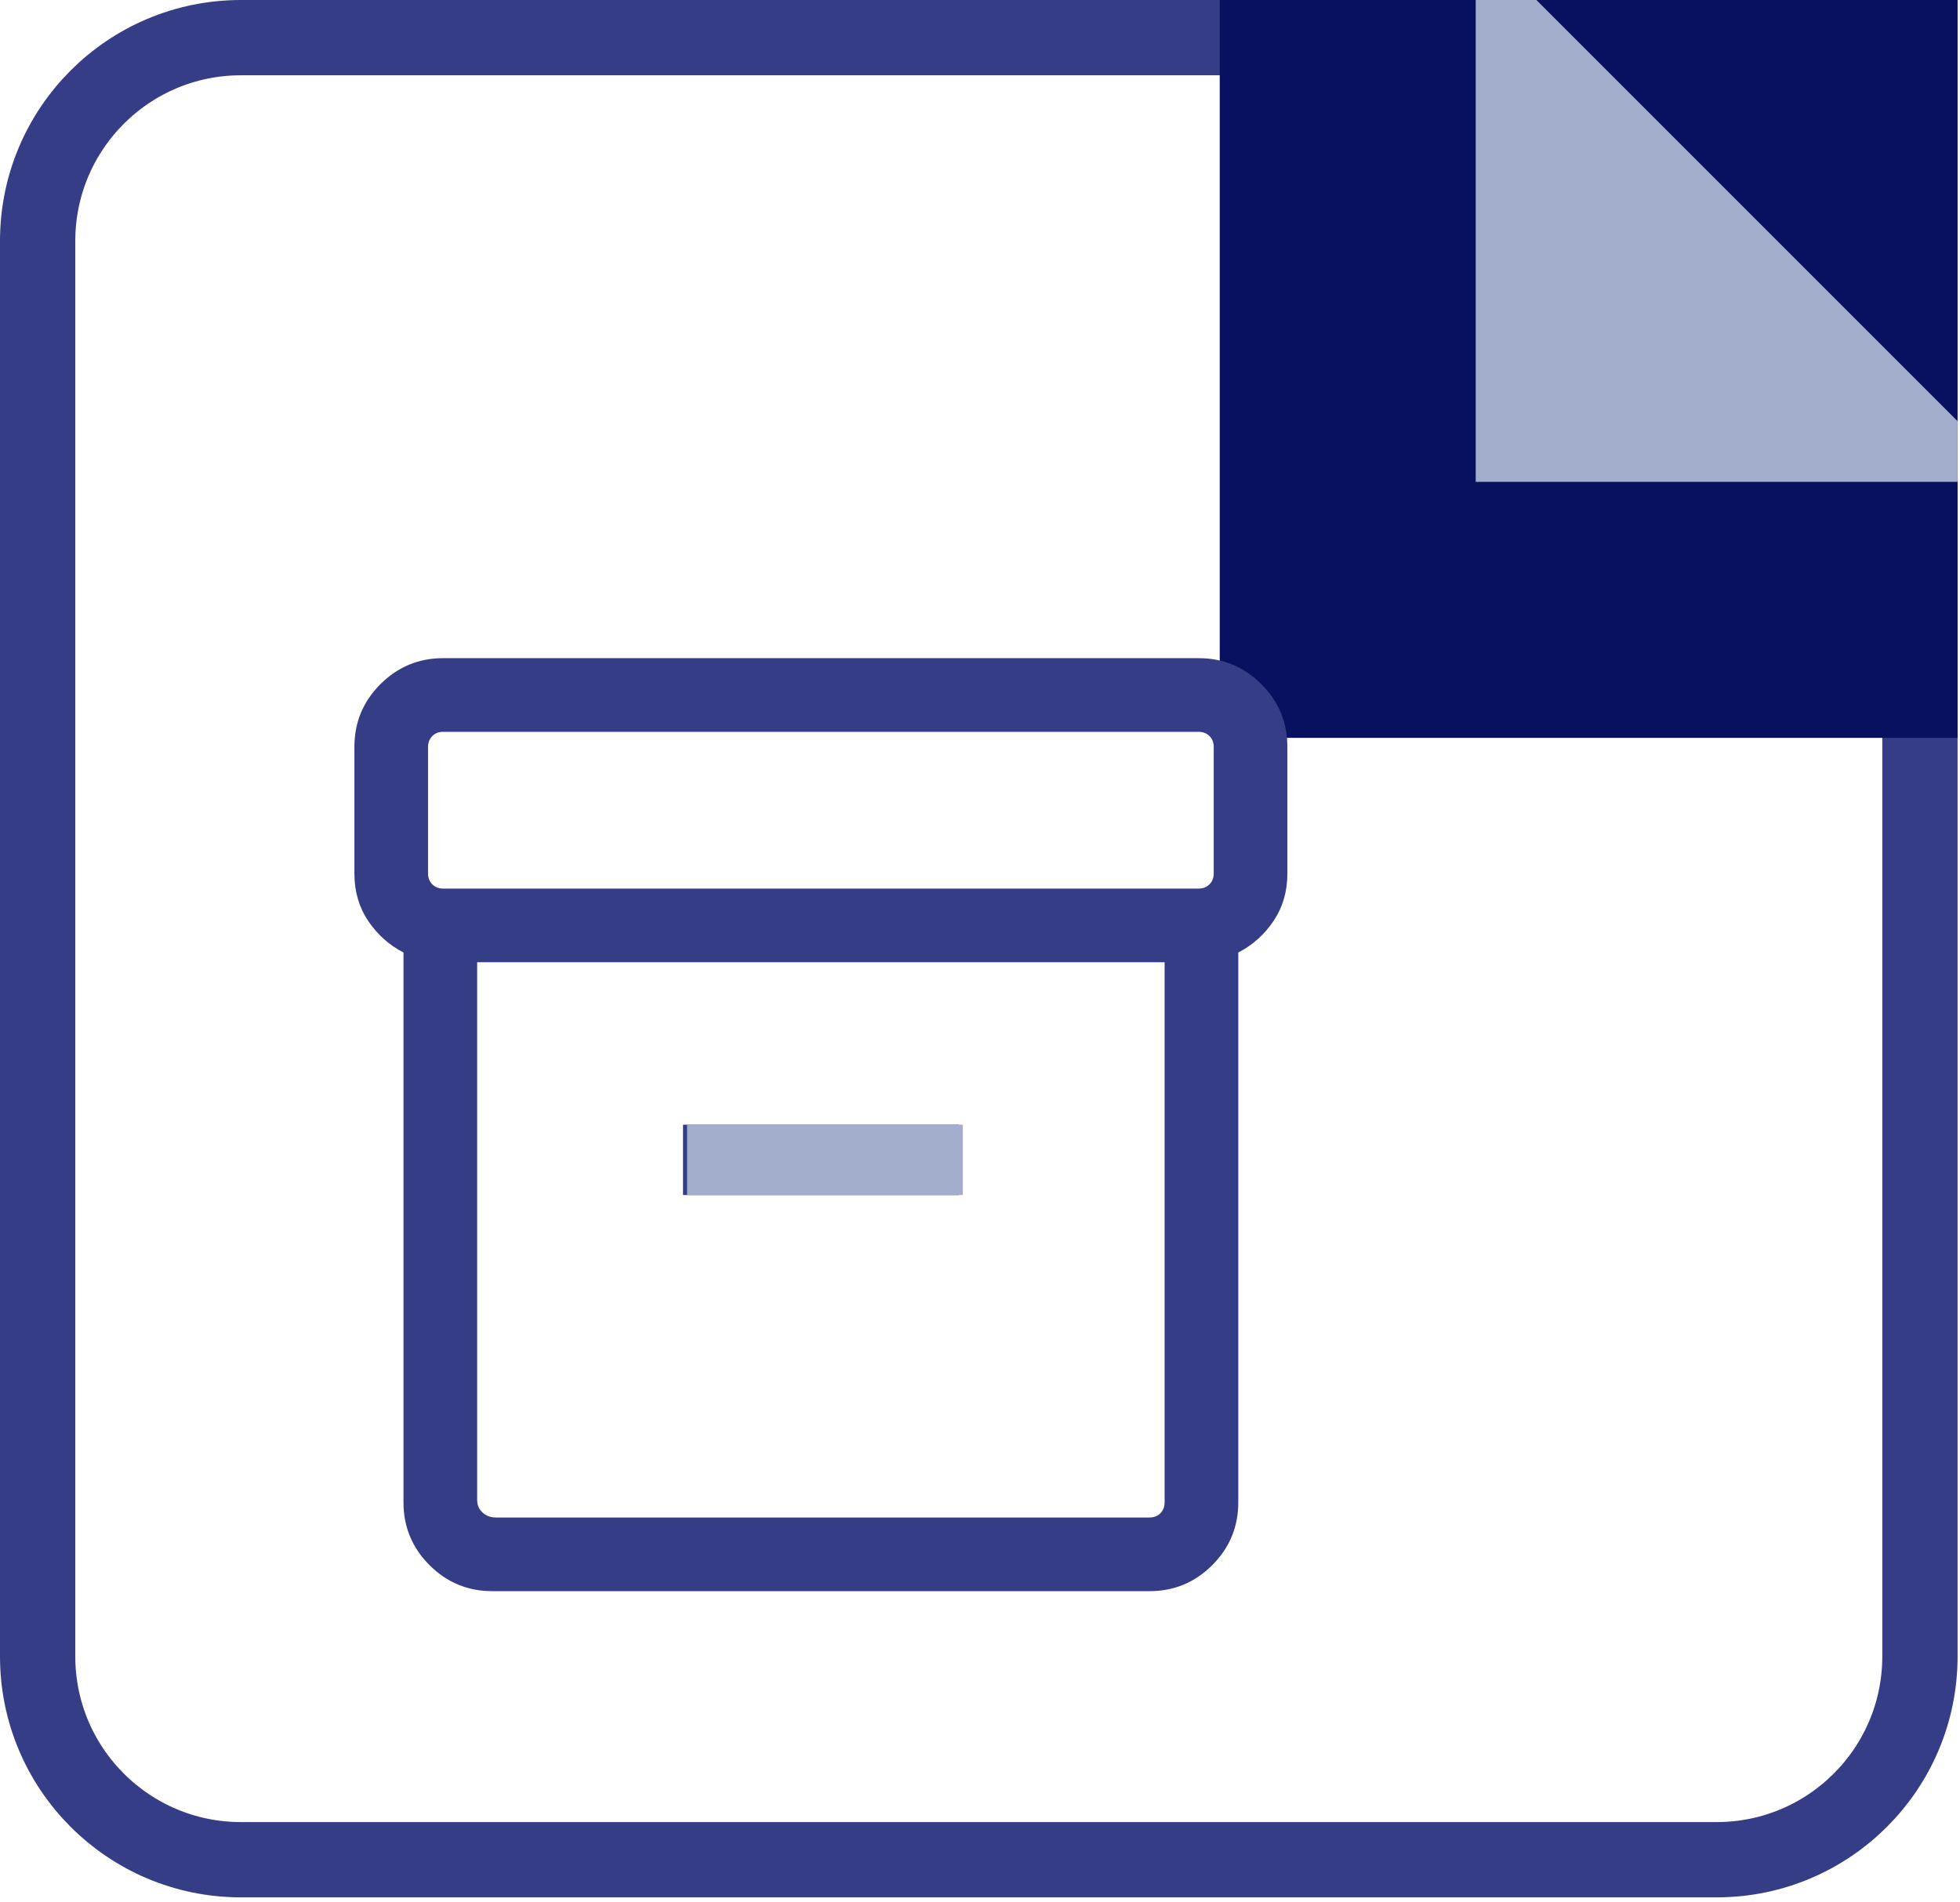 <svg width="271" height="263" viewBox="0 0 271 263" fill="none" xmlns="http://www.w3.org/2000/svg">
<g clip-path="url(#clip0_1203_1416)">
<path d="M33.312 5.205H237.353C252.876 5.205 265.46 17.789 265.46 33.312V229.024C265.46 244.548 252.876 257.132 237.353 257.132H33.312C17.789 257.132 5.205 244.548 5.205 229.024V33.312C5.205 17.789 17.789 5.205 33.312 5.205Z" stroke="#363D87" stroke-width="10.41"/>
<rect x="168.648" width="102.02" height="102.02" fill="#081160"/>
<rect opacity="0.9" x="204.039" width="66.625" height="66.625" fill="#B3BFD7"/>
<rect x="204.039" y="-8.389" width="49.969" height="102.243" transform="rotate(-45 204.039 -8.389)" fill="#081160"/>
<path d="M68.063 220C64.677 220 61.785 218.801 59.386 216.403C56.988 214.004 55.789 211.112 55.789 207.726V131.698C53.797 130.67 52.167 129.21 50.899 127.317C49.633 125.424 49 123.241 49 120.768V103.274C49 99.888 50.199 96.996 52.597 94.597C54.996 92.199 57.888 91 61.274 91H165.726C169.112 91 172.004 92.199 174.403 94.597C176.801 96.996 178 99.888 178 103.274V120.768C178 123.241 177.367 125.424 176.101 127.317C174.833 129.21 173.203 130.67 171.211 131.698V207.726C171.211 211.112 170.012 214.004 167.614 216.403C165.215 218.801 162.323 220 158.937 220H68.063ZM65.974 133.042V207.4C65.974 208.096 66.224 208.673 66.724 209.13C67.225 209.587 67.846 209.816 68.586 209.816H158.937C159.547 209.816 160.048 209.62 160.439 209.229C160.831 208.837 161.026 208.336 161.026 207.726V133.042H65.974ZM61.274 122.858H165.726C166.336 122.858 166.837 122.662 167.229 122.271C167.62 121.879 167.816 121.378 167.816 120.768V103.274C167.816 102.664 167.62 102.163 167.229 101.772C166.837 101.38 166.336 101.184 165.726 101.184H61.274C60.664 101.184 60.163 101.38 59.772 101.772C59.38 102.163 59.184 102.664 59.184 103.274V120.768C59.184 121.378 59.38 121.879 59.772 122.271C60.163 122.662 60.664 122.858 61.274 122.858ZM94.437 165.228H132.563V155.5H94.437V165.228Z" fill="#363D87"/>
<path d="M95 165.228H133.126V155.5H95V165.228Z" fill="#A2AECB"/>
</g>
<defs>
<clipPath id="clip0_1203_1416">
<rect width="270.666" height="262.337" fill="white"/>
</clipPath>
</defs>
</svg>
